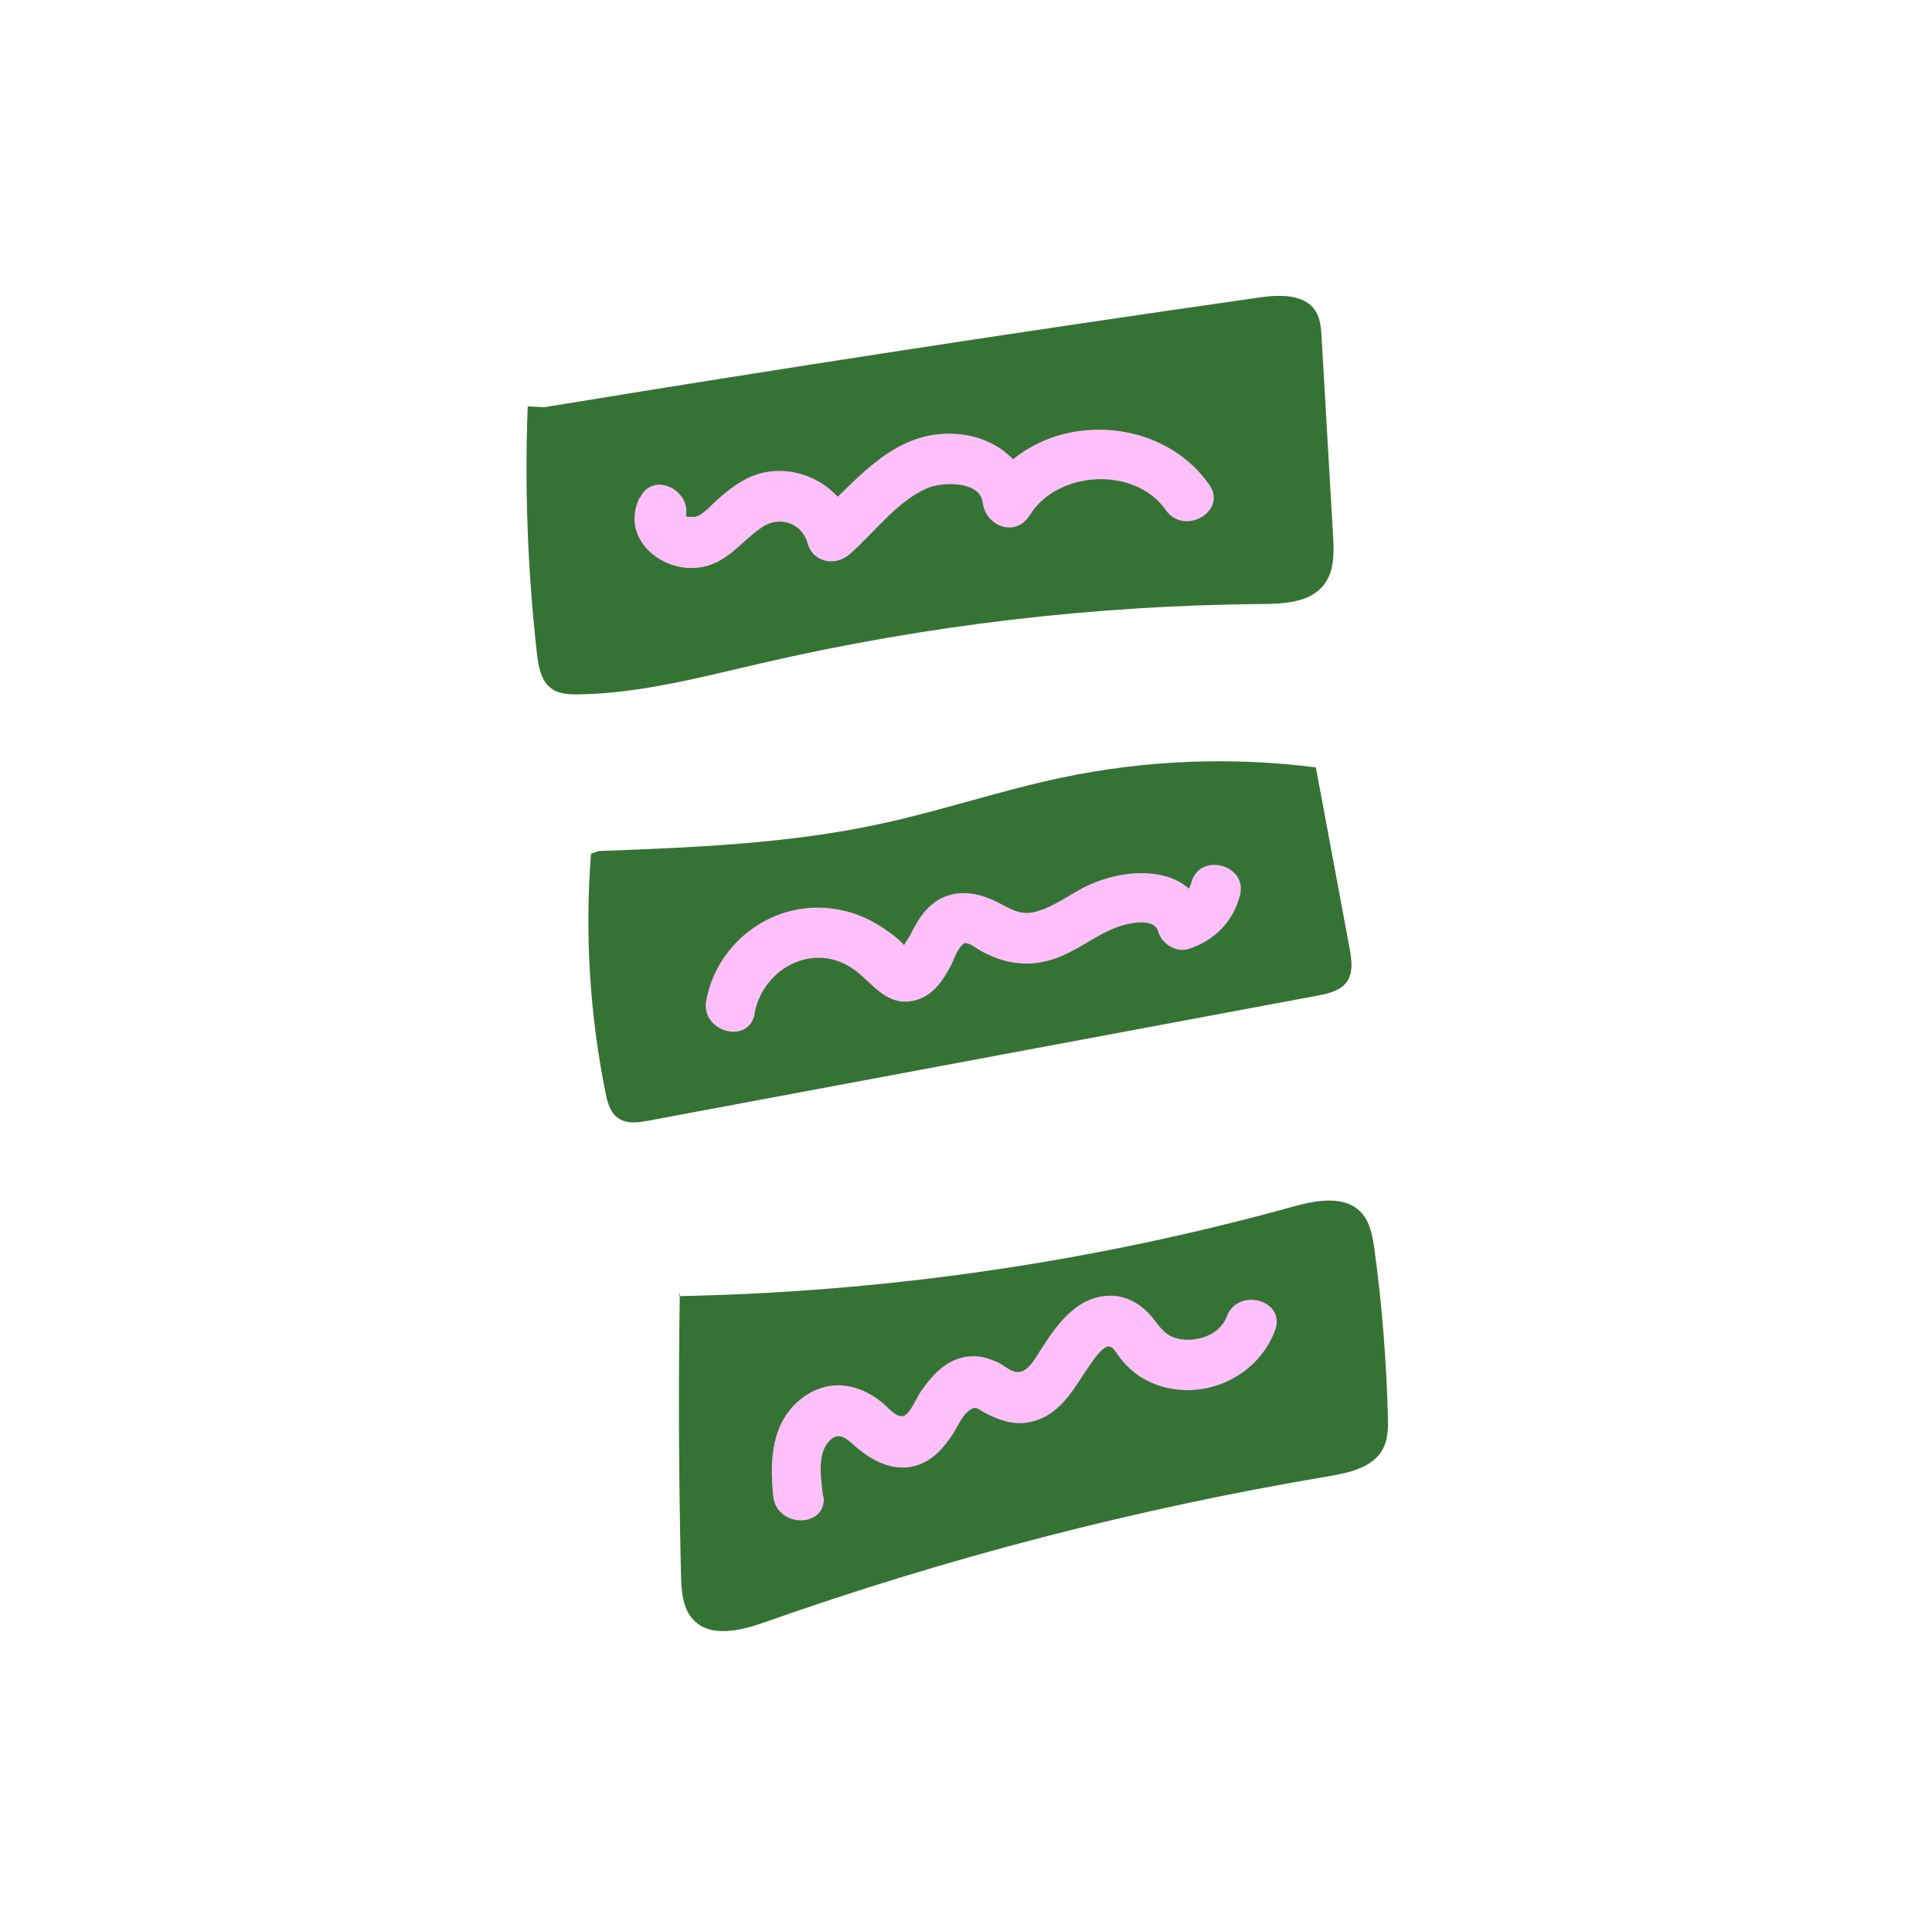<svg width="111" height="110" viewBox="0 0 111 110" fill="none" xmlns="http://www.w3.org/2000/svg">
<path d="M30.319 23.35C30.136 28.088 30.319 32.845 30.85 37.554C30.937 38.297 31.072 39.117 31.68 39.561C32.123 39.889 32.722 39.908 33.272 39.898C36.842 39.84 40.325 38.895 43.809 38.094C53.216 35.923 62.865 34.784 72.524 34.707C73.817 34.697 75.294 34.611 76.075 33.588C76.673 32.806 76.644 31.726 76.587 30.741C76.365 26.949 76.152 23.167 75.93 19.375C75.901 18.863 75.863 18.323 75.593 17.889C74.966 16.876 73.508 16.924 72.322 17.098C58.62 19.056 44.928 21.16 31.274 23.398" fill="#357334"/>
<path d="M33.955 49.055C33.598 53.639 33.878 58.261 34.785 62.767C34.891 63.317 35.045 63.915 35.508 64.243C36.01 64.6 36.686 64.504 37.284 64.388C50.088 61.995 62.883 59.602 75.688 57.209C76.315 57.093 77.019 56.929 77.386 56.408C77.762 55.867 77.656 55.144 77.54 54.497C76.894 51.033 76.247 47.56 75.601 44.096C70.776 43.478 65.845 43.671 61.088 44.665C57.557 45.398 54.122 46.575 50.59 47.338C45.283 48.486 39.822 48.698 34.389 48.901" fill="#357334"/>
<path d="M39.058 74.243C38.971 79.656 39 85.07 39.125 90.483C39.145 91.409 39.212 92.422 39.849 93.088C40.843 94.12 42.56 93.696 43.911 93.223C54.448 89.498 65.303 86.681 76.323 84.828C77.529 84.626 78.909 84.317 79.468 83.227C79.758 82.657 79.758 81.991 79.738 81.355C79.652 78.161 79.401 74.967 78.966 71.792C78.86 71.03 78.725 70.229 78.204 69.669C77.249 68.656 75.599 68.965 74.258 69.341C62.785 72.516 50.907 74.243 39.01 74.475" fill="#357334"/>
<path d="M36.746 28.593C35.531 31.073 38.339 33.234 40.712 32.492C42.005 32.086 42.748 30.957 43.848 30.253C44.823 29.635 46.077 30.07 46.395 31.208C46.714 32.347 48.007 32.549 48.817 31.845C50.255 30.591 51.519 28.796 53.314 28.034C54.115 27.696 56.305 27.609 56.459 28.873C56.623 30.234 58.341 30.919 59.161 29.606C60.753 27.03 65.202 26.77 66.977 29.307C68.038 30.822 70.547 29.375 69.476 27.85C66.456 23.547 59.46 23.624 56.662 28.149L59.364 28.883C59.045 26.229 56.653 24.734 54.066 24.936C50.921 25.177 48.981 27.889 46.791 29.809L49.213 30.446C48.586 28.256 46.405 26.77 44.128 27.107C42.97 27.281 42.063 27.956 41.204 28.719C40.857 29.027 40.413 29.578 39.95 29.693C39.815 29.722 39.631 29.674 39.525 29.703L39.371 29.635C39.149 29.442 39.12 29.578 39.274 30.05C40.095 28.381 37.596 26.914 36.775 28.593H36.746Z" fill="#FFBFFA"/>
<path d="M43.346 58.242C43.867 55.521 46.955 53.987 49.261 55.859C50.274 56.679 51.036 57.847 52.542 57.489C53.565 57.248 54.163 56.38 54.626 55.492C54.809 55.145 54.973 54.585 55.272 54.315C55.504 54.103 55.292 54.218 55.456 54.199C55.726 54.17 56.112 54.508 56.343 54.633C57.646 55.347 58.968 55.589 60.415 55.145C61.863 54.701 62.934 53.707 64.294 53.234C64.854 53.041 66.301 52.713 66.533 53.505C66.736 54.228 67.565 54.769 68.318 54.518C69.785 54.026 70.817 52.993 71.232 51.488C71.734 49.693 68.936 48.921 68.443 50.716C68.308 51.208 68.048 51.555 67.546 51.719L69.331 52.733C68.415 49.49 64.458 49.789 62.085 51.092C61.293 51.526 60.522 52.076 59.653 52.347C58.708 52.646 58.167 52.289 57.337 51.854C55.928 51.131 54.394 51.025 53.236 52.26C52.812 52.713 52.532 53.263 52.252 53.804C52.175 53.948 51.847 54.392 51.857 54.547C51.828 54.595 51.799 54.643 51.77 54.691C51.799 54.826 51.934 54.817 52.156 54.672C51.982 54.093 50.815 53.36 50.313 53.061C49.599 52.636 48.798 52.356 47.978 52.231C44.523 51.681 41.233 54.045 40.577 57.47C40.229 59.294 43.018 60.066 43.365 58.242H43.346Z" fill="#FFBFFA"/>
<path d="M47.291 86.004C47.195 85.069 46.915 83.66 47.59 82.859C48.227 82.116 48.739 82.782 49.298 83.245C50.485 84.219 51.923 84.76 53.341 83.891C53.882 83.563 54.277 83.071 54.634 82.569C54.953 82.126 55.223 81.412 55.647 81.074C56.072 80.736 56.159 80.958 56.661 81.219C57.481 81.643 58.349 81.923 59.276 81.691C61.041 81.257 61.746 79.655 62.701 78.314C62.865 78.083 63.367 77.349 63.704 77.368C63.975 77.378 64.206 77.851 64.37 78.054C64.795 78.584 65.287 79.019 65.895 79.327C68.683 80.736 72.186 79.327 73.257 76.442C73.904 74.696 71.105 73.933 70.469 75.67C70.063 76.78 68.539 77.214 67.497 76.867C66.763 76.626 66.512 76.008 66.011 75.477C65.451 74.889 64.708 74.474 63.888 74.454C61.861 74.397 60.655 76.201 59.7 77.706C59.411 78.169 58.996 78.912 58.388 78.835C58.04 78.797 57.606 78.401 57.278 78.256C56.854 78.073 56.41 77.928 55.937 77.928C54.509 77.928 53.563 78.961 52.84 80.061C52.637 80.36 52.28 81.248 51.904 81.363C51.508 81.489 50.997 80.842 50.688 80.591C49.298 79.472 47.61 79.192 46.104 80.321C44.3 81.682 44.213 83.911 44.425 85.975C44.609 87.809 47.513 87.828 47.32 85.975L47.291 86.004Z" fill="#FFBFFA"/>
</svg>
